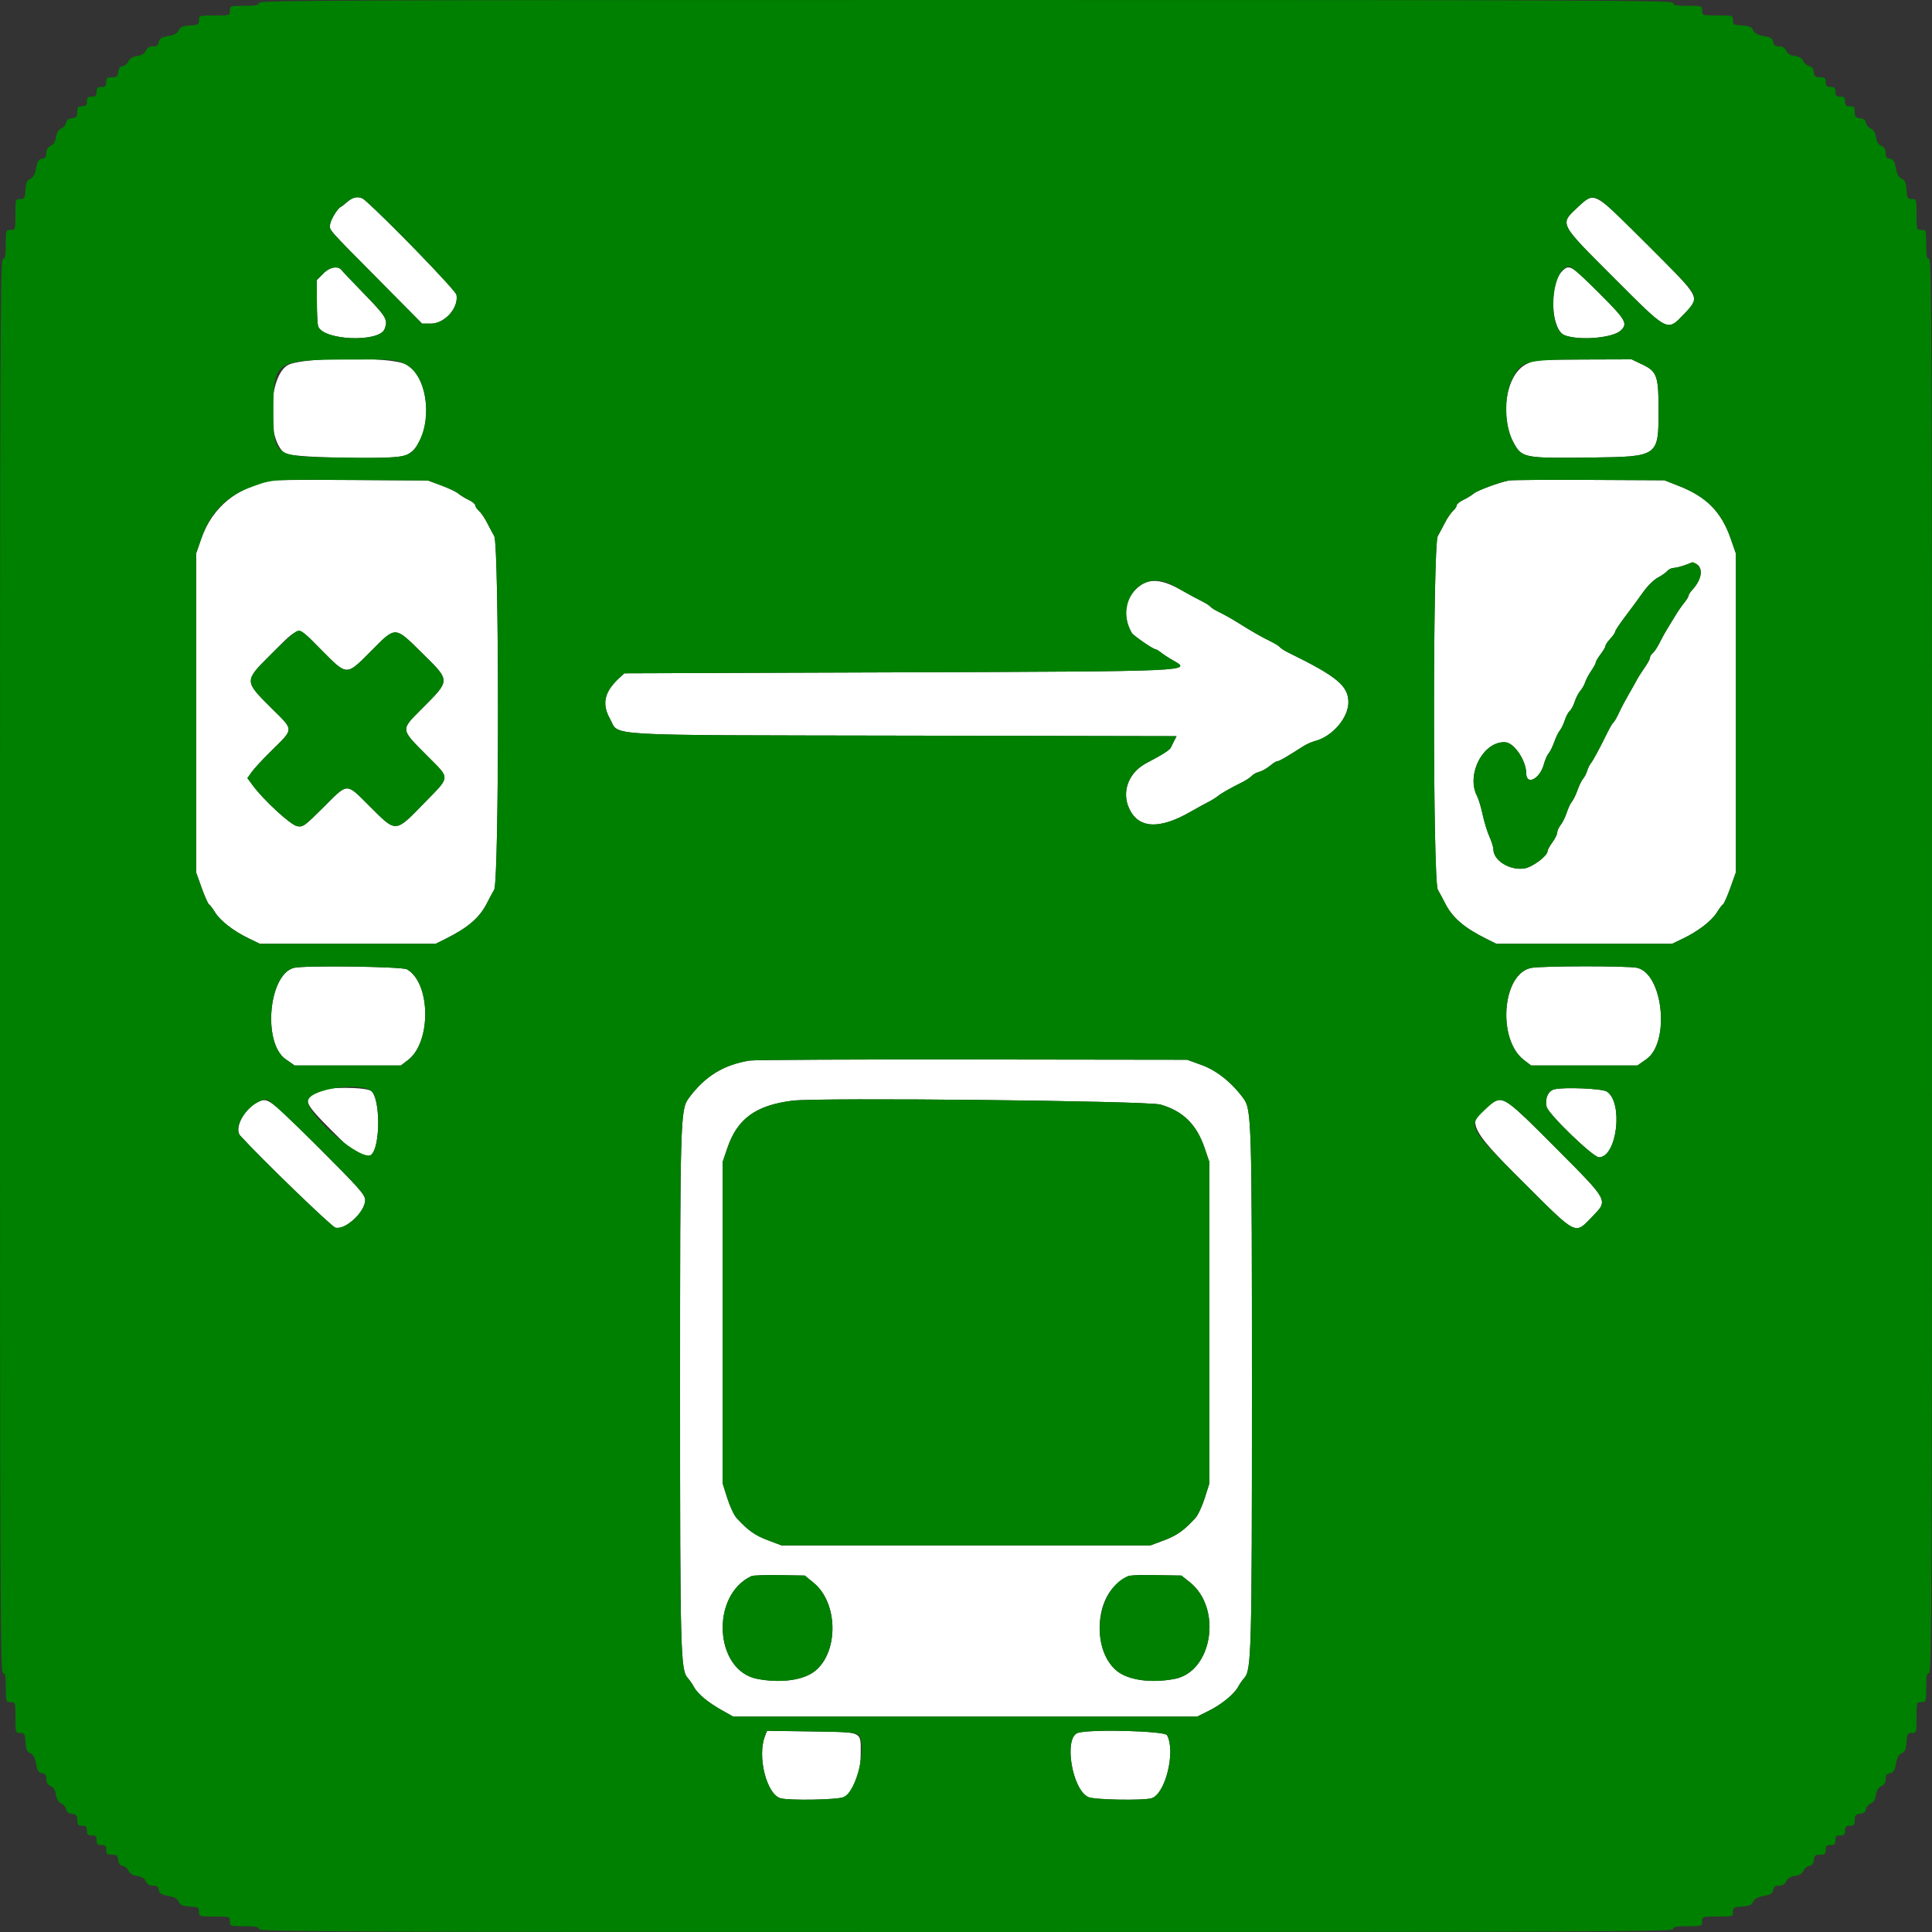 <svg id="svg" version="1.1" xmlns="http://www.w3.org/2000/svg" xmlns:xlink="http://www.w3.org/1999/xlink" width="400" height="400" viewBox="0, 0, 400,400"><rect x="0" y="0" width="400" height="400" fill="#333333" stroke="none"/><g id="svgg"><path id="path0" d="M71.927 41.770 C 71.337 42.290,70.707 42.779,70.527 42.858 C 69.896 43.132,68.473 45.477,68.346 46.452 C 68.184 47.682,67.672 47.097,78.397 57.921 L 87.394 67.000 89.211 67.000 C 92.096 67.000,95.015 63.706,94.503 61.029 C 94.326 60.098,80.071 45.381,75.500 41.408 C 74.502 40.541,73.169 40.676,71.927 41.770 M326.636 42.915 C 322.879 46.468,322.662 46.044,334.109 57.491 C 345.535 68.916,345.106 68.695,348.677 65.008 C 352.097 61.478,352.326 61.908,341.000 50.587 C 329.849 39.440,330.144 39.598,326.636 42.915 M66.995 56.578 L 65.600 57.973 65.605 62.287 C 65.608 64.659,65.716 66.990,65.844 67.467 C 66.648 70.467,78.531 71.011,79.638 68.099 C 80.359 66.205,79.994 65.575,75.500 60.951 C 73.025 58.404,70.910 56.186,70.800 56.022 C 70.095 54.970,68.348 55.225,66.995 56.578 M323.415 56.149 C 320.659 58.905,321.076 68.382,324.000 69.435 C 327.184 70.582,334.044 69.956,335.626 68.374 C 337.048 66.952,336.593 66.186,331.004 60.596 C 325.287 54.880,324.907 54.657,323.415 56.149 M59.697 75.542 C 55.533 77.636,55.052 91.248,59.048 93.869 C 60.417 94.767,79.842 95.210,83.400 94.424 C 89.530 93.071,89.947 78.425,83.942 75.408 C 80.774 73.817,62.930 73.915,59.697 75.542 M315.926 75.437 C 311.819 77.572,310.426 86.053,313.289 91.491 C 315.043 94.824,315.444 94.905,329.219 94.733 C 343.387 94.556,343.373 94.565,343.390 85.000 C 343.402 77.902,343.059 76.911,340.104 75.499 L 337.800 74.399 327.800 74.431 C 318.015 74.463,317.760 74.484,315.926 75.437 M56.400 99.462 C 49.176 100.744,43.948 105.014,41.692 111.473 L 40.600 114.600 40.600 147.600 L 40.600 180.600 41.742 183.800 C 42.370 185.560,43.059 187.109,43.273 187.242 C 43.486 187.376,44.052 188.122,44.530 188.900 C 45.593 190.630,48.355 192.769,51.469 194.273 L 53.800 195.400 72.000 195.400 L 90.200 195.400 92.200 194.406 C 96.890 192.075,99.271 190.028,100.812 187.000 C 101.259 186.120,101.935 184.860,102.313 184.200 C 103.361 182.369,103.372 112.862,102.325 111.000 C 101.953 110.340,101.266 109.052,100.799 108.139 C 100.331 107.225,99.600 106.162,99.174 105.777 C 98.748 105.391,98.400 104.867,98.400 104.612 C 98.400 104.357,97.782 103.854,97.027 103.494 C 96.272 103.134,95.311 102.545,94.892 102.186 C 94.472 101.826,92.885 101.070,91.364 100.506 L 88.600 99.480 73.000 99.382 C 64.420 99.328,56.950 99.364,56.400 99.462 M312.400 99.480 C 310.354 99.882,305.845 101.555,305.108 102.186 C 304.688 102.545,303.728 103.134,302.973 103.494 C 302.218 103.854,301.600 104.357,301.600 104.612 C 301.600 104.867,301.252 105.391,300.826 105.777 C 300.400 106.162,299.669 107.225,299.201 108.139 C 298.734 109.052,298.047 110.340,297.675 111.000 C 296.628 112.862,296.639 182.369,297.687 184.200 C 298.065 184.860,298.741 186.120,299.188 187.000 C 300.729 190.028,303.110 192.075,307.800 194.406 L 309.800 195.400 328.000 195.400 L 346.200 195.400 348.531 194.273 C 351.645 192.769,354.407 190.630,355.470 188.900 C 355.948 188.122,356.514 187.376,356.727 187.242 C 356.941 187.109,357.630 185.560,358.258 183.800 L 359.400 180.600 359.400 147.600 L 359.400 114.600 358.308 111.473 C 356.387 105.973,353.324 102.866,347.606 100.618 L 344.600 99.437 329.000 99.360 C 320.420 99.318,312.950 99.372,312.400 99.480 M350.998 116.655 C 352.717 117.314,352.412 119.933,350.357 122.138 C 349.941 122.585,349.600 123.116,349.600 123.318 C 349.600 123.519,349.195 124.183,348.700 124.792 C 348.205 125.401,347.440 126.502,347.000 127.239 C 346.560 127.975,345.801 129.213,345.312 129.989 C 344.824 130.765,344.061 132.141,343.617 133.047 C 343.173 133.953,342.537 134.920,342.205 135.196 C 341.872 135.472,341.600 135.919,341.600 136.189 C 341.600 136.459,341.101 137.382,340.492 138.240 C 339.883 139.098,339.151 140.250,338.865 140.800 C 338.580 141.350,337.821 142.700,337.179 143.800 C 336.538 144.900,335.638 146.606,335.181 147.592 C 334.724 148.578,334.206 149.478,334.032 149.592 C 333.857 149.706,333.316 150.610,332.831 151.600 C 331.223 154.878,329.806 157.505,329.349 158.056 C 329.101 158.355,328.765 159.050,328.602 159.600 C 328.439 160.150,328.061 160.879,327.763 161.220 C 327.465 161.561,326.942 162.632,326.600 163.600 C 326.258 164.568,325.736 165.639,325.440 165.980 C 325.144 166.321,324.672 167.320,324.392 168.200 C 324.113 169.080,323.550 170.229,323.142 170.754 C 322.734 171.279,322.400 172.009,322.400 172.376 C 322.400 172.744,321.950 173.655,321.400 174.400 C 320.850 175.145,320.400 175.970,320.400 176.231 C 320.400 177.196,317.314 179.510,315.655 179.791 C 312.670 180.295,309.215 178.198,309.191 175.869 C 309.186 175.391,308.815 174.190,308.365 173.200 C 307.916 172.210,307.291 170.178,306.976 168.684 C 306.662 167.191,306.133 165.445,305.802 164.804 C 303.479 160.311,307.161 153.346,311.685 153.677 C 313.521 153.812,315.971 157.472,315.991 160.113 C 316.012 162.716,318.835 161.256,319.642 158.226 C 319.880 157.332,320.323 156.321,320.627 155.980 C 320.930 155.639,321.458 154.568,321.800 153.600 C 322.142 152.632,322.664 151.561,322.960 151.220 C 323.256 150.879,323.711 149.939,323.970 149.132 C 324.229 148.325,324.693 147.455,325.000 147.200 C 325.307 146.945,325.770 146.075,326.029 145.268 C 326.287 144.461,326.816 143.440,327.203 143.000 C 327.591 142.560,328.037 141.776,328.194 141.259 C 328.351 140.741,328.912 139.681,329.440 138.903 C 329.968 138.125,330.400 137.321,330.400 137.117 C 330.400 136.914,330.850 136.157,331.400 135.436 C 331.950 134.714,332.400 133.943,332.400 133.721 C 332.400 133.499,332.850 132.831,333.400 132.238 C 333.950 131.644,334.400 130.987,334.400 130.778 C 334.400 130.568,335.345 129.150,336.500 127.626 C 337.655 126.102,339.320 123.837,340.200 122.593 C 341.080 121.348,342.442 119.999,343.227 119.594 C 344.011 119.190,344.889 118.575,345.176 118.229 C 345.463 117.883,346.081 117.590,346.549 117.577 C 347.200 117.560,349.822 116.763,350.267 116.448 C 350.304 116.421,350.633 116.515,350.998 116.655 M235.482 121.702 C 232.776 124.109,232.345 127.567,234.319 131.032 C 234.632 131.581,238.705 134.400,239.186 134.400 C 239.354 134.400,239.925 134.741,240.454 135.157 C 240.984 135.573,242.031 136.257,242.781 136.676 C 246.946 139.003,247.358 138.985,186.132 139.200 L 129.264 139.400 128.184 140.400 C 125.108 143.248,124.553 145.731,126.299 148.837 C 128.347 152.481,123.150 152.185,187.299 152.307 L 243.598 152.414 243.137 153.307 C 242.883 153.798,242.551 154.467,242.398 154.793 C 242.160 155.305,240.594 156.297,237.400 157.961 C 233.724 159.877,232.185 163.787,233.732 167.284 C 235.630 171.576,240.013 171.822,246.600 168.006 C 247.700 167.369,249.230 166.529,250.000 166.139 C 250.770 165.750,251.703 165.183,252.072 164.879 C 252.836 164.251,254.639 163.217,257.047 162.025 C 257.953 161.576,258.905 160.955,259.164 160.644 C 259.422 160.333,260.108 159.959,260.690 159.813 C 261.271 159.667,262.267 159.110,262.904 158.574 C 263.540 158.038,264.249 157.600,264.479 157.600 C 264.861 157.600,266.211 156.821,269.743 154.562 C 270.464 154.101,271.578 153.592,272.218 153.431 C 275.853 152.519,279.231 148.574,279.173 145.307 C 279.115 141.971,276.739 140.012,266.917 135.202 C 265.991 134.748,265.128 134.207,265.000 134.000 C 264.872 133.793,264.009 133.253,263.083 132.800 C 261.156 131.859,259.067 130.662,256.200 128.856 C 255.100 128.164,253.442 127.233,252.517 126.787 C 251.591 126.342,250.728 125.807,250.600 125.600 C 250.472 125.393,249.609 124.850,248.683 124.395 C 247.758 123.940,246.100 123.046,245.000 122.408 C 240.498 119.798,237.844 119.601,235.482 121.702 M66.572 134.600 C 71.934 139.995,71.663 139.989,76.819 134.800 C 82.010 129.577,81.668 129.562,87.461 135.278 C 93.296 141.035,93.299 140.744,87.359 146.714 C 82.866 151.228,82.818 150.815,88.496 156.531 C 93.274 161.341,93.319 160.621,87.900 166.191 C 81.767 172.494,82.099 172.470,76.629 167.020 C 71.539 161.948,72.184 161.932,66.835 167.262 C 63.009 171.075,62.715 171.283,61.493 171.039 C 60.138 170.769,54.632 165.710,52.364 162.651 L 51.216 161.102 52.102 159.851 C 52.589 159.163,54.341 157.265,55.994 155.633 C 60.968 150.723,60.959 151.328,56.124 146.534 C 50.609 141.065,50.604 140.962,55.692 135.885 C 62.329 129.261,61.377 129.374,66.572 134.600 M60.868 200.380 C 55.618 201.688,54.319 215.925,59.141 219.299 L 61.000 220.600 72.000 220.600 L 83.000 220.600 84.479 219.468 C 89.334 215.754,89.193 203.518,84.262 200.694 C 83.245 200.111,63.034 199.841,60.868 200.380 M317.023 200.396 C 310.996 201.556,309.923 215.186,315.521 219.468 L 317.000 220.600 328.000 220.600 L 339.000 220.600 340.859 219.299 C 345.800 215.842,344.362 201.635,338.945 200.377 C 337.096 199.948,319.269 199.963,317.023 200.396 M155.200 219.580 C 149.780 220.444,145.841 222.892,142.532 227.453 C 140.872 229.741,140.800 232.237,140.800 287.600 C 140.800 342.016,140.899 345.751,142.383 347.400 C 142.779 347.840,143.350 348.668,143.651 349.239 C 144.400 350.657,146.527 352.438,149.400 354.052 L 151.800 355.400 199.832 355.400 L 247.863 355.400 250.232 354.224 C 252.919 352.890,255.538 350.751,256.349 349.230 C 256.650 348.663,257.221 347.840,257.617 347.400 C 259.101 345.751,259.200 342.016,259.200 287.600 C 259.200 232.237,259.128 229.741,257.468 227.453 C 255.100 224.190,251.952 221.657,248.860 220.529 L 245.800 219.412 201.400 219.353 C 176.980 219.320,156.190 219.423,155.200 219.580 M65.604 225.879 C 62.521 227.472,62.795 228.182,68.813 234.213 C 74.411 239.822,75.486 240.457,76.937 239.006 C 78.781 237.162,78.742 227.446,76.884 225.904 C 75.824 225.024,67.296 225.005,65.604 225.879 M321.829 225.527 C 320.532 225.829,319.811 227.449,320.215 229.151 C 320.579 230.683,329.821 239.600,331.045 239.600 C 334.784 239.600,336.141 228.239,332.672 225.993 C 331.718 225.375,323.918 225.040,321.829 225.527 M53.782 227.982 C 50.750 229.211,48.321 233.570,49.778 235.166 C 54.260 240.077,68.642 253.974,69.452 254.177 C 71.514 254.695,75.600 250.898,75.600 248.466 C 75.600 247.355,74.448 246.057,65.784 237.404 C 56.208 227.840,55.501 227.286,53.782 227.982 M240.264 228.686 C 244.916 230.015,247.749 232.805,249.407 237.691 L 250.394 240.600 250.397 273.844 L 250.400 307.089 249.424 310.163 C 248.888 311.853,248.033 313.693,247.524 314.252 C 245.171 316.836,243.714 317.878,241.061 318.877 L 238.200 319.953 200.000 319.953 L 161.800 319.953 158.939 318.877 C 156.286 317.878,154.829 316.836,152.476 314.252 C 151.967 313.693,151.112 311.853,150.576 310.163 L 149.600 307.089 149.603 273.844 L 149.606 240.600 150.594 237.687 C 152.651 231.627,156.457 228.850,164.028 227.887 C 169.465 227.195,237.543 227.908,240.264 228.686 M309.573 227.986 C 303.146 231.800,303.557 232.985,315.412 244.804 C 326.678 256.036,325.998 255.703,329.741 251.809 C 332.982 248.435,333.180 248.800,322.048 237.607 C 312.486 227.993,311.215 227.012,309.573 227.986 M168.478 327.720 C 173.491 331.831,173.676 341.873,168.813 345.907 C 166.456 347.862,161.713 348.532,156.809 347.602 C 147.916 345.915,147.018 330.307,155.584 326.313 C 155.923 326.155,158.545 326.065,161.412 326.113 L 166.624 326.200 168.478 327.720 M246.356 327.600 C 253.100 332.982,251.022 346.117,243.191 347.602 C 238.287 348.532,233.544 347.862,231.187 345.907 C 226.427 341.959,226.510 331.815,231.335 327.882 C 233.632 326.009,233.570 326.022,239.401 326.116 L 244.601 326.200 246.356 327.600 M158.365 359.473 C 156.745 363.668,158.716 371.490,161.600 372.309 C 163.384 372.815,173.298 372.643,174.625 372.083 C 176.698 371.207,178.193 367.455,178.197 363.120 C 178.201 358.335,178.835 358.623,167.981 358.473 L 158.801 358.346 158.365 359.473 M223.222 358.753 C 220.153 359.609,221.933 370.629,225.375 372.083 C 226.702 372.643,236.616 372.815,238.400 372.309 C 241.267 371.494,243.451 362.659,241.627 359.251 C 241.160 358.377,226.035 357.967,223.222 358.753 " stroke="none" fill="#ffffff" fill-rule="evenodd"></path><path id="path1" d="M53.600 0.600 C 53.600 1.080,53.000 1.200,50.600 1.200 C 47.667 1.200,47.600 1.222,47.600 2.200 C 47.600 3.183,47.547 3.200,44.400 3.200 C 41.272 3.200,41.200 3.222,41.200 4.178 C 41.200 5.061,41.015 5.168,39.300 5.278 C 37.798 5.374,37.320 5.583,37.017 6.272 C 36.745 6.892,36.109 7.239,34.817 7.474 C 33.362 7.739,32.975 7.984,32.872 8.702 C 32.776 9.379,32.479 9.600,31.667 9.600 C 30.933 9.600,30.464 9.887,30.195 10.500 C 29.926 11.112,29.352 11.464,28.400 11.600 C 27.458 11.735,26.873 12.089,26.612 12.684 C 26.399 13.170,25.859 13.620,25.412 13.684 C 24.860 13.763,24.559 14.153,24.473 14.900 C 24.367 15.821,24.156 16.000,23.173 16.000 C 22.188 16.000,22.000 16.161,22.000 17.000 C 22.000 17.800,21.800 18.000,21.000 18.000 C 20.200 18.000,20.000 18.200,20.000 19.000 C 20.000 19.800,19.800 20.000,19.000 20.000 C 18.200 20.000,18.000 20.200,18.000 21.000 C 18.000 21.800,17.800 22.000,17.000 22.000 C 16.161 22.000,16.000 22.188,16.000 23.173 C 16.000 24.156,15.821 24.367,14.900 24.473 C 14.153 24.559,13.763 24.860,13.684 25.412 C 13.620 25.859,13.170 26.399,12.684 26.612 C 12.089 26.873,11.735 27.458,11.600 28.400 C 11.464 29.352,11.112 29.926,10.500 30.195 C 9.887 30.464,9.600 30.933,9.600 31.667 C 9.600 32.479,9.379 32.776,8.702 32.872 C 7.984 32.975,7.739 33.362,7.474 34.817 C 7.239 36.109,6.892 36.745,6.272 37.017 C 5.583 37.320,5.374 37.798,5.278 39.300 C 5.168 41.015,5.061 41.200,4.178 41.200 C 3.222 41.200,3.200 41.272,3.200 44.400 C 3.200 47.547,3.183 47.600,2.200 47.600 C 1.222 47.600,1.200 47.667,1.200 50.600 C 1.200 53.000,1.080 53.600,0.600 53.600 C 0.068 53.600,0.000 70.133,0.000 200.000 C 0.000 329.867,0.068 346.400,0.600 346.400 C 1.080 346.400,1.200 347.000,1.200 349.400 C 1.200 352.333,1.222 352.400,2.200 352.400 C 3.183 352.400,3.200 352.453,3.200 355.600 C 3.200 358.728,3.222 358.800,4.178 358.800 C 5.061 358.800,5.168 358.985,5.278 360.700 C 5.374 362.202,5.583 362.680,6.272 362.983 C 6.892 363.255,7.239 363.891,7.474 365.183 C 7.739 366.638,7.984 367.025,8.702 367.128 C 9.379 367.224,9.600 367.521,9.600 368.333 C 9.600 369.067,9.887 369.536,10.500 369.805 C 11.112 370.074,11.464 370.648,11.600 371.600 C 11.735 372.542,12.089 373.127,12.684 373.388 C 13.170 373.601,13.620 374.141,13.684 374.588 C 13.763 375.140,14.153 375.441,14.900 375.527 C 15.821 375.633,16.000 375.844,16.000 376.827 C 16.000 377.812,16.161 378.000,17.000 378.000 C 17.800 378.000,18.000 378.200,18.000 379.000 C 18.000 379.800,18.200 380.000,19.000 380.000 C 19.800 380.000,20.000 380.200,20.000 381.000 C 20.000 381.800,20.200 382.000,21.000 382.000 C 21.800 382.000,22.000 382.200,22.000 383.000 C 22.000 383.839,22.188 384.000,23.173 384.000 C 24.156 384.000,24.367 384.179,24.473 385.100 C 24.559 385.847,24.860 386.237,25.412 386.316 C 25.859 386.380,26.399 386.830,26.612 387.316 C 26.873 387.911,27.458 388.265,28.400 388.400 C 29.352 388.536,29.926 388.888,30.195 389.500 C 30.464 390.113,30.933 390.400,31.667 390.400 C 32.479 390.400,32.776 390.621,32.872 391.298 C 32.975 392.016,33.362 392.261,34.817 392.526 C 36.109 392.761,36.745 393.108,37.017 393.728 C 37.320 394.417,37.798 394.626,39.300 394.722 C 41.015 394.832,41.200 394.939,41.200 395.822 C 41.200 396.778,41.272 396.800,44.400 396.800 C 47.547 396.800,47.600 396.817,47.600 397.800 C 47.600 398.778,47.667 398.800,50.600 398.800 C 53.000 398.800,53.600 398.920,53.600 399.400 C 53.600 399.932,70.133 400.000,200.000 400.000 C 329.867 400.000,346.400 399.932,346.400 399.400 C 346.400 398.920,347.000 398.800,349.400 398.800 C 352.333 398.800,352.400 398.778,352.400 397.800 C 352.400 396.817,352.453 396.800,355.600 396.800 C 358.728 396.800,358.800 396.778,358.800 395.822 C 358.800 394.939,358.985 394.832,360.700 394.722 C 362.202 394.626,362.680 394.417,362.983 393.728 C 363.255 393.108,363.891 392.761,365.183 392.526 C 366.638 392.261,367.025 392.016,367.128 391.298 C 367.224 390.621,367.521 390.400,368.333 390.400 C 369.067 390.400,369.536 390.113,369.805 389.500 C 370.074 388.888,370.648 388.536,371.600 388.400 C 372.542 388.265,373.127 387.911,373.388 387.316 C 373.601 386.830,374.141 386.380,374.588 386.316 C 375.140 386.237,375.441 385.847,375.527 385.100 C 375.633 384.179,375.844 384.000,376.827 384.000 C 377.812 384.000,378.000 383.839,378.000 383.000 C 378.000 382.200,378.200 382.000,379.000 382.000 C 379.800 382.000,380.000 381.800,380.000 381.000 C 380.000 380.200,380.200 380.000,381.000 380.000 C 381.800 380.000,382.000 379.800,382.000 379.000 C 382.000 378.200,382.200 378.000,383.000 378.000 C 383.839 378.000,384.000 377.812,384.000 376.827 C 384.000 375.844,384.179 375.633,385.100 375.527 C 385.847 375.441,386.237 375.140,386.316 374.588 C 386.380 374.141,386.830 373.601,387.316 373.388 C 387.911 373.127,388.265 372.542,388.400 371.600 C 388.536 370.648,388.888 370.074,389.500 369.805 C 390.113 369.536,390.400 369.067,390.400 368.333 C 390.400 367.521,390.621 367.224,391.298 367.128 C 392.016 367.025,392.261 366.638,392.526 365.183 C 392.761 363.891,393.108 363.255,393.728 362.983 C 394.417 362.680,394.626 362.202,394.722 360.700 C 394.832 358.985,394.939 358.800,395.822 358.800 C 396.778 358.800,396.800 358.728,396.800 355.600 C 396.800 352.453,396.817 352.400,397.800 352.400 C 398.778 352.400,398.800 352.333,398.800 349.400 C 398.800 347.000,398.920 346.400,399.400 346.400 C 399.932 346.400,400.000 329.867,400.000 200.000 C 400.000 70.133,399.932 53.600,399.400 53.600 C 398.920 53.600,398.800 53.000,398.800 50.600 C 398.800 47.667,398.778 47.600,397.800 47.600 C 396.817 47.600,396.800 47.547,396.800 44.400 C 396.800 41.272,396.778 41.200,395.822 41.200 C 394.939 41.200,394.832 41.015,394.722 39.300 C 394.626 37.798,394.417 37.320,393.728 37.017 C 393.108 36.745,392.761 36.109,392.526 34.817 C 392.261 33.362,392.016 32.975,391.298 32.872 C 390.621 32.776,390.400 32.479,390.400 31.667 C 390.400 30.933,390.113 30.464,389.500 30.195 C 388.888 29.926,388.536 29.352,388.400 28.400 C 388.265 27.458,387.911 26.873,387.316 26.612 C 386.830 26.399,386.380 25.859,386.316 25.412 C 386.237 24.860,385.847 24.559,385.100 24.473 C 384.179 24.367,384.000 24.156,384.000 23.173 C 384.000 22.188,383.839 22.000,383.000 22.000 C 382.200 22.000,382.000 21.800,382.000 21.000 C 382.000 20.200,381.800 20.000,381.000 20.000 C 380.200 20.000,380.000 19.800,380.000 19.000 C 380.000 18.200,379.800 18.000,379.000 18.000 C 378.200 18.000,378.000 17.800,378.000 17.000 C 378.000 16.161,377.812 16.000,376.827 16.000 C 375.844 16.000,375.633 15.821,375.527 14.900 C 375.441 14.153,375.140 13.763,374.588 13.684 C 374.141 13.620,373.601 13.170,373.388 12.684 C 373.127 12.089,372.542 11.735,371.600 11.600 C 370.648 11.464,370.074 11.112,369.805 10.500 C 369.536 9.887,369.067 9.600,368.333 9.600 C 367.521 9.600,367.224 9.379,367.128 8.702 C 367.025 7.984,366.638 7.739,365.183 7.474 C 363.891 7.239,363.255 6.892,362.983 6.272 C 362.680 5.583,362.202 5.374,360.700 5.278 C 358.985 5.168,358.800 5.061,358.800 4.178 C 358.800 3.222,358.728 3.200,355.600 3.200 C 352.453 3.200,352.400 3.183,352.400 2.200 C 352.400 1.222,352.333 1.200,349.400 1.200 C 347.000 1.200,346.400 1.080,346.400 0.600 C 346.400 0.068,329.867 0.000,200.000 0.000 C 70.133 0.000,53.600 0.068,53.600 0.600 M75.500 41.408 C 80.071 45.381,94.326 60.098,94.503 61.029 C 95.015 63.706,92.096 67.000,89.211 67.000 L 87.394 67.000 78.397 57.921 C 67.672 47.097,68.184 47.682,68.346 46.452 C 68.473 45.477,69.896 43.132,70.527 42.858 C 70.707 42.779,71.337 42.290,71.927 41.770 C 73.169 40.676,74.502 40.541,75.500 41.408 M331.962 41.895 C 333.646 43.177,348.089 57.551,349.700 59.547 C 351.305 61.536,351.129 62.478,348.677 65.008 C 345.106 68.695,345.535 68.916,334.109 57.491 C 322.662 46.044,322.879 46.468,326.636 42.915 C 329.184 40.506,329.946 40.360,331.962 41.895 M70.800 56.022 C 70.910 56.186,73.025 58.404,75.500 60.951 C 79.994 65.575,80.359 66.205,79.638 68.099 C 78.531 71.011,66.648 70.467,65.844 67.467 C 65.716 66.990,65.608 64.659,65.605 62.287 L 65.600 57.973 66.995 56.578 C 68.348 55.225,70.095 54.970,70.800 56.022 M331.004 60.596 C 336.593 66.186,337.048 66.952,335.626 68.374 C 334.044 69.956,327.184 70.582,324.000 69.435 C 320.235 68.079,321.126 55.200,324.985 55.200 C 325.327 55.200,328.036 57.628,331.004 60.596 M83.942 75.408 C 88.178 77.536,89.627 85.951,86.711 91.491 C 84.957 94.824,84.556 94.905,70.781 94.733 C 56.613 94.556,56.627 94.565,56.610 85.000 C 56.593 74.814,57.041 74.504,71.867 74.442 C 81.870 74.400,81.947 74.406,83.942 75.408 M340.104 75.499 C 343.059 76.911,343.402 77.902,343.390 85.000 C 343.373 94.565,343.387 94.556,329.219 94.733 C 315.444 94.905,315.043 94.824,313.289 91.491 C 311.491 88.075,311.369 82.084,313.026 78.581 C 314.850 74.725,315.760 74.470,327.800 74.431 L 337.800 74.399 340.104 75.499 M91.364 100.506 C 92.885 101.070,94.472 101.826,94.892 102.186 C 95.311 102.545,96.272 103.134,97.027 103.494 C 97.782 103.854,98.400 104.357,98.400 104.612 C 98.400 104.867,98.748 105.391,99.174 105.777 C 99.600 106.162,100.331 107.225,100.799 108.139 C 101.266 109.052,101.953 110.340,102.325 111.000 C 103.372 112.862,103.361 182.369,102.313 184.200 C 101.935 184.860,101.259 186.120,100.812 187.000 C 99.271 190.028,96.890 192.075,92.200 194.406 L 90.200 195.400 72.000 195.400 L 53.800 195.400 51.469 194.273 C 48.355 192.769,45.593 190.630,44.530 188.900 C 44.052 188.122,43.486 187.376,43.273 187.242 C 43.059 187.109,42.370 185.560,41.742 183.800 L 40.600 180.600 40.600 147.600 L 40.600 114.600 41.692 111.473 C 43.629 105.926,46.894 102.641,52.400 100.698 C 56.588 99.220,55.747 99.274,73.000 99.382 L 88.600 99.480 91.364 100.506 M347.606 100.618 C 353.324 102.866,356.387 105.973,358.308 111.473 L 359.400 114.600 359.400 147.600 L 359.400 180.600 358.258 183.800 C 357.630 185.560,356.941 187.109,356.727 187.242 C 356.514 187.376,355.948 188.122,355.470 188.900 C 354.407 190.630,351.645 192.769,348.531 194.273 L 346.200 195.400 328.000 195.400 L 309.800 195.400 307.800 194.406 C 303.110 192.075,300.729 190.028,299.188 187.000 C 298.741 186.120,298.065 184.860,297.687 184.200 C 296.639 182.369,296.628 112.862,297.675 111.000 C 298.047 110.340,298.734 109.052,299.201 108.139 C 299.669 107.225,300.400 106.162,300.826 105.777 C 301.252 105.391,301.600 104.867,301.600 104.612 C 301.600 104.357,302.218 103.854,302.973 103.494 C 303.728 103.134,304.688 102.545,305.108 102.186 C 305.845 101.555,310.354 99.882,312.400 99.480 C 312.950 99.372,320.420 99.318,329.000 99.360 L 344.600 99.437 347.606 100.618 M348.800 117.025 C 348.030 117.316,347.017 117.565,346.549 117.577 C 346.081 117.590,345.463 117.883,345.176 118.229 C 344.889 118.575,344.011 119.190,343.227 119.594 C 342.442 119.999,341.080 121.348,340.200 122.593 C 339.320 123.837,337.655 126.102,336.500 127.626 C 335.345 129.150,334.400 130.568,334.400 130.778 C 334.400 130.987,333.950 131.644,333.400 132.238 C 332.850 132.831,332.400 133.499,332.400 133.721 C 332.400 133.943,331.950 134.714,331.400 135.436 C 330.850 136.157,330.400 136.914,330.400 137.117 C 330.400 137.321,329.968 138.125,329.440 138.903 C 328.912 139.681,328.351 140.741,328.194 141.259 C 328.037 141.776,327.591 142.560,327.203 143.000 C 326.816 143.440,326.287 144.461,326.029 145.268 C 325.770 146.075,325.307 146.945,325.000 147.200 C 324.693 147.455,324.229 148.325,323.970 149.132 C 323.711 149.939,323.256 150.879,322.960 151.220 C 322.664 151.561,322.142 152.632,321.800 153.600 C 321.458 154.568,320.930 155.639,320.627 155.980 C 320.323 156.321,319.880 157.332,319.642 158.226 C 318.835 161.256,316.012 162.716,315.991 160.113 C 315.971 157.472,313.521 153.812,311.685 153.677 C 307.161 153.346,303.479 160.311,305.802 164.804 C 306.133 165.445,306.662 167.191,306.976 168.684 C 307.291 170.178,307.916 172.210,308.365 173.200 C 308.815 174.190,309.186 175.391,309.191 175.869 C 309.215 178.198,312.670 180.295,315.655 179.791 C 317.314 179.510,320.400 177.196,320.400 176.231 C 320.400 175.970,320.850 175.145,321.400 174.400 C 321.950 173.655,322.400 172.744,322.400 172.376 C 322.400 172.009,322.734 171.279,323.142 170.754 C 323.550 170.229,324.113 169.080,324.392 168.200 C 324.672 167.320,325.144 166.321,325.440 165.980 C 325.736 165.639,326.258 164.568,326.600 163.600 C 326.942 162.632,327.465 161.561,327.763 161.220 C 328.061 160.879,328.439 160.150,328.602 159.600 C 328.765 159.050,329.101 158.355,329.349 158.056 C 329.806 157.505,331.223 154.878,332.831 151.600 C 333.316 150.610,333.857 149.706,334.032 149.592 C 334.206 149.478,334.724 148.578,335.181 147.592 C 335.638 146.606,336.538 144.900,337.179 143.800 C 337.821 142.700,338.580 141.350,338.865 140.800 C 339.151 140.250,339.883 139.098,340.492 138.240 C 341.101 137.382,341.600 136.459,341.600 136.189 C 341.600 135.919,341.872 135.472,342.205 135.196 C 342.537 134.920,343.173 133.953,343.617 133.047 C 344.061 132.141,344.824 130.765,345.312 129.989 C 345.801 129.213,346.560 127.975,347.000 127.239 C 347.440 126.502,348.205 125.401,348.700 124.792 C 349.195 124.183,349.600 123.519,349.600 123.318 C 349.600 123.116,349.941 122.585,350.357 122.138 C 351.759 120.633,352.429 118.927,352.029 117.877 C 351.738 117.110,350.616 116.200,350.267 116.448 C 350.230 116.474,349.570 116.734,348.800 117.025 M242.074 120.824 C 242.583 121.057,243.900 121.770,245.000 122.408 C 246.100 123.046,247.758 123.940,248.683 124.395 C 249.609 124.850,250.472 125.393,250.600 125.600 C 250.728 125.807,251.591 126.342,252.517 126.787 C 253.442 127.233,255.100 128.164,256.200 128.856 C 259.067 130.662,261.156 131.859,263.083 132.800 C 264.009 133.253,264.872 133.793,265.000 134.000 C 265.128 134.207,265.991 134.748,266.917 135.202 C 276.739 140.012,279.115 141.971,279.173 145.307 C 279.231 148.574,275.853 152.519,272.218 153.431 C 271.578 153.592,270.464 154.101,269.743 154.562 C 266.211 156.821,264.861 157.600,264.479 157.600 C 264.249 157.600,263.540 158.038,262.904 158.574 C 262.267 159.110,261.271 159.667,260.690 159.813 C 260.108 159.959,259.422 160.333,259.164 160.644 C 258.905 160.955,257.953 161.576,257.047 162.025 C 254.639 163.217,252.836 164.251,252.072 164.879 C 251.703 165.183,250.770 165.750,250.000 166.139 C 249.230 166.529,247.700 167.369,246.600 168.006 C 240.013 171.822,235.630 171.576,233.732 167.284 C 232.185 163.787,233.724 159.877,237.400 157.961 C 240.594 156.297,242.160 155.305,242.398 154.793 C 242.551 154.467,242.883 153.798,243.137 153.307 L 243.598 152.414 187.299 152.307 C 123.150 152.185,128.347 152.481,126.299 148.837 C 124.553 145.731,125.108 143.248,128.184 140.400 L 129.264 139.400 186.132 139.200 C 247.358 138.985,246.946 139.003,242.781 136.676 C 242.031 136.257,240.984 135.573,240.454 135.157 C 239.925 134.741,239.354 134.400,239.186 134.400 C 238.705 134.400,234.632 131.581,234.319 131.032 C 230.837 124.920,236.047 118.064,242.074 120.824 M60.570 131.300 C 59.918 131.795,57.723 133.858,55.692 135.885 C 50.604 140.962,50.609 141.065,56.124 146.534 C 60.959 151.328,60.968 150.723,55.994 155.633 C 54.341 157.265,52.589 159.163,52.102 159.851 L 51.216 161.102 52.364 162.651 C 54.632 165.710,60.138 170.769,61.493 171.039 C 62.715 171.283,63.009 171.075,66.835 167.262 C 72.184 161.932,71.539 161.948,76.629 167.020 C 82.099 172.470,81.767 172.494,87.900 166.191 C 93.319 160.621,93.274 161.341,88.496 156.531 C 82.818 150.815,82.866 151.228,87.359 146.714 C 93.299 140.744,93.296 141.035,87.461 135.278 C 81.668 129.562,82.010 129.577,76.819 134.800 C 71.663 139.989,71.934 139.995,66.572 134.600 C 61.912 129.912,62.194 130.067,60.570 131.300 M84.262 200.694 C 89.193 203.518,89.334 215.754,84.479 219.468 L 83.000 220.600 72.000 220.600 L 61.000 220.600 59.141 219.299 C 54.319 215.925,55.618 201.688,60.868 200.380 C 63.034 199.841,83.245 200.111,84.262 200.694 M338.945 200.377 C 344.362 201.635,345.800 215.842,340.859 219.299 L 339.000 220.600 328.000 220.600 L 317.000 220.600 315.521 219.468 C 309.923 215.186,310.996 201.556,317.023 200.396 C 319.269 199.963,337.096 199.948,338.945 200.377 M248.860 220.529 C 251.952 221.657,255.100 224.190,257.468 227.453 C 259.128 229.741,259.200 232.237,259.200 287.600 C 259.200 342.016,259.101 345.751,257.617 347.400 C 257.221 347.840,256.650 348.663,256.349 349.230 C 255.538 350.751,252.919 352.890,250.232 354.224 L 247.863 355.400 199.832 355.400 L 151.800 355.400 149.400 354.052 C 146.527 352.438,144.400 350.657,143.651 349.239 C 143.350 348.668,142.779 347.840,142.383 347.400 C 140.899 345.751,140.800 342.016,140.800 287.600 C 140.800 232.237,140.872 229.741,142.532 227.453 C 145.841 222.892,149.780 220.444,155.200 219.580 C 156.190 219.423,176.980 219.320,201.400 219.353 L 245.800 219.412 248.860 220.529 M76.884 225.904 C 78.742 227.446,78.781 237.162,76.937 239.006 C 75.076 240.867,62.898 230.379,63.823 227.713 C 64.629 225.388,74.599 224.007,76.884 225.904 M332.672 225.993 C 336.141 228.239,334.784 239.600,331.045 239.600 C 329.821 239.600,320.579 230.683,320.215 229.151 C 319.811 227.449,320.532 225.829,321.829 225.527 C 323.918 225.040,331.718 225.375,332.672 225.993 M65.784 237.404 C 74.448 246.057,75.600 247.355,75.600 248.466 C 75.600 250.898,71.514 254.695,69.452 254.177 C 68.642 253.974,54.260 240.077,49.778 235.166 C 47.947 233.160,51.895 227.751,55.284 227.625 C 55.663 227.611,60.332 231.959,65.784 237.404 M164.028 227.887 C 156.457 228.850,152.651 231.627,150.594 237.687 L 149.606 240.600 149.603 273.844 L 149.600 307.089 150.576 310.163 C 151.112 311.853,151.967 313.693,152.476 314.252 C 154.829 316.836,156.286 317.878,158.939 318.877 L 161.800 319.953 200.000 319.953 L 238.200 319.953 241.061 318.877 C 243.714 317.878,245.171 316.836,247.524 314.252 C 248.033 313.693,248.888 311.853,249.424 310.163 L 250.400 307.089 250.397 273.844 L 250.394 240.600 249.407 237.691 C 247.749 232.805,244.916 230.015,240.264 228.686 C 237.543 227.908,169.465 227.195,164.028 227.887 M322.048 237.607 C 333.180 248.800,332.982 248.435,329.741 251.809 C 325.998 255.703,326.678 256.036,315.412 244.804 C 303.876 233.303,303.803 233.163,307.533 229.679 C 311.005 226.435,310.856 226.353,322.048 237.607 M155.584 326.313 C 147.018 330.307,147.916 345.915,156.809 347.602 C 161.713 348.532,166.456 347.862,168.813 345.907 C 173.676 341.873,173.491 331.831,168.478 327.720 L 166.624 326.200 161.412 326.113 C 158.545 326.065,155.923 326.155,155.584 326.313 M233.600 326.278 C 227.029 328.971,225.524 341.210,231.187 345.907 C 233.544 347.862,238.287 348.532,243.191 347.602 C 251.022 346.117,253.100 332.982,246.356 327.600 L 244.601 326.200 239.401 326.116 C 236.540 326.070,233.930 326.143,233.600 326.278 M177.681 359.120 C 179.672 361.114,177.359 370.928,174.625 372.083 C 173.298 372.643,163.384 372.815,161.600 372.309 C 158.716 371.490,156.745 363.668,158.365 359.473 L 158.801 358.346 167.981 358.473 C 174.841 358.568,177.293 358.731,177.681 359.120 M241.627 359.251 C 243.451 362.659,241.267 371.494,238.400 372.309 C 236.616 372.815,226.702 372.643,225.375 372.083 C 221.933 370.629,220.153 359.609,223.222 358.753 C 226.035 357.967,241.160 358.377,241.627 359.251 " stroke="none" fill="#008000" fill-rule="evenodd"></path></g></svg>

